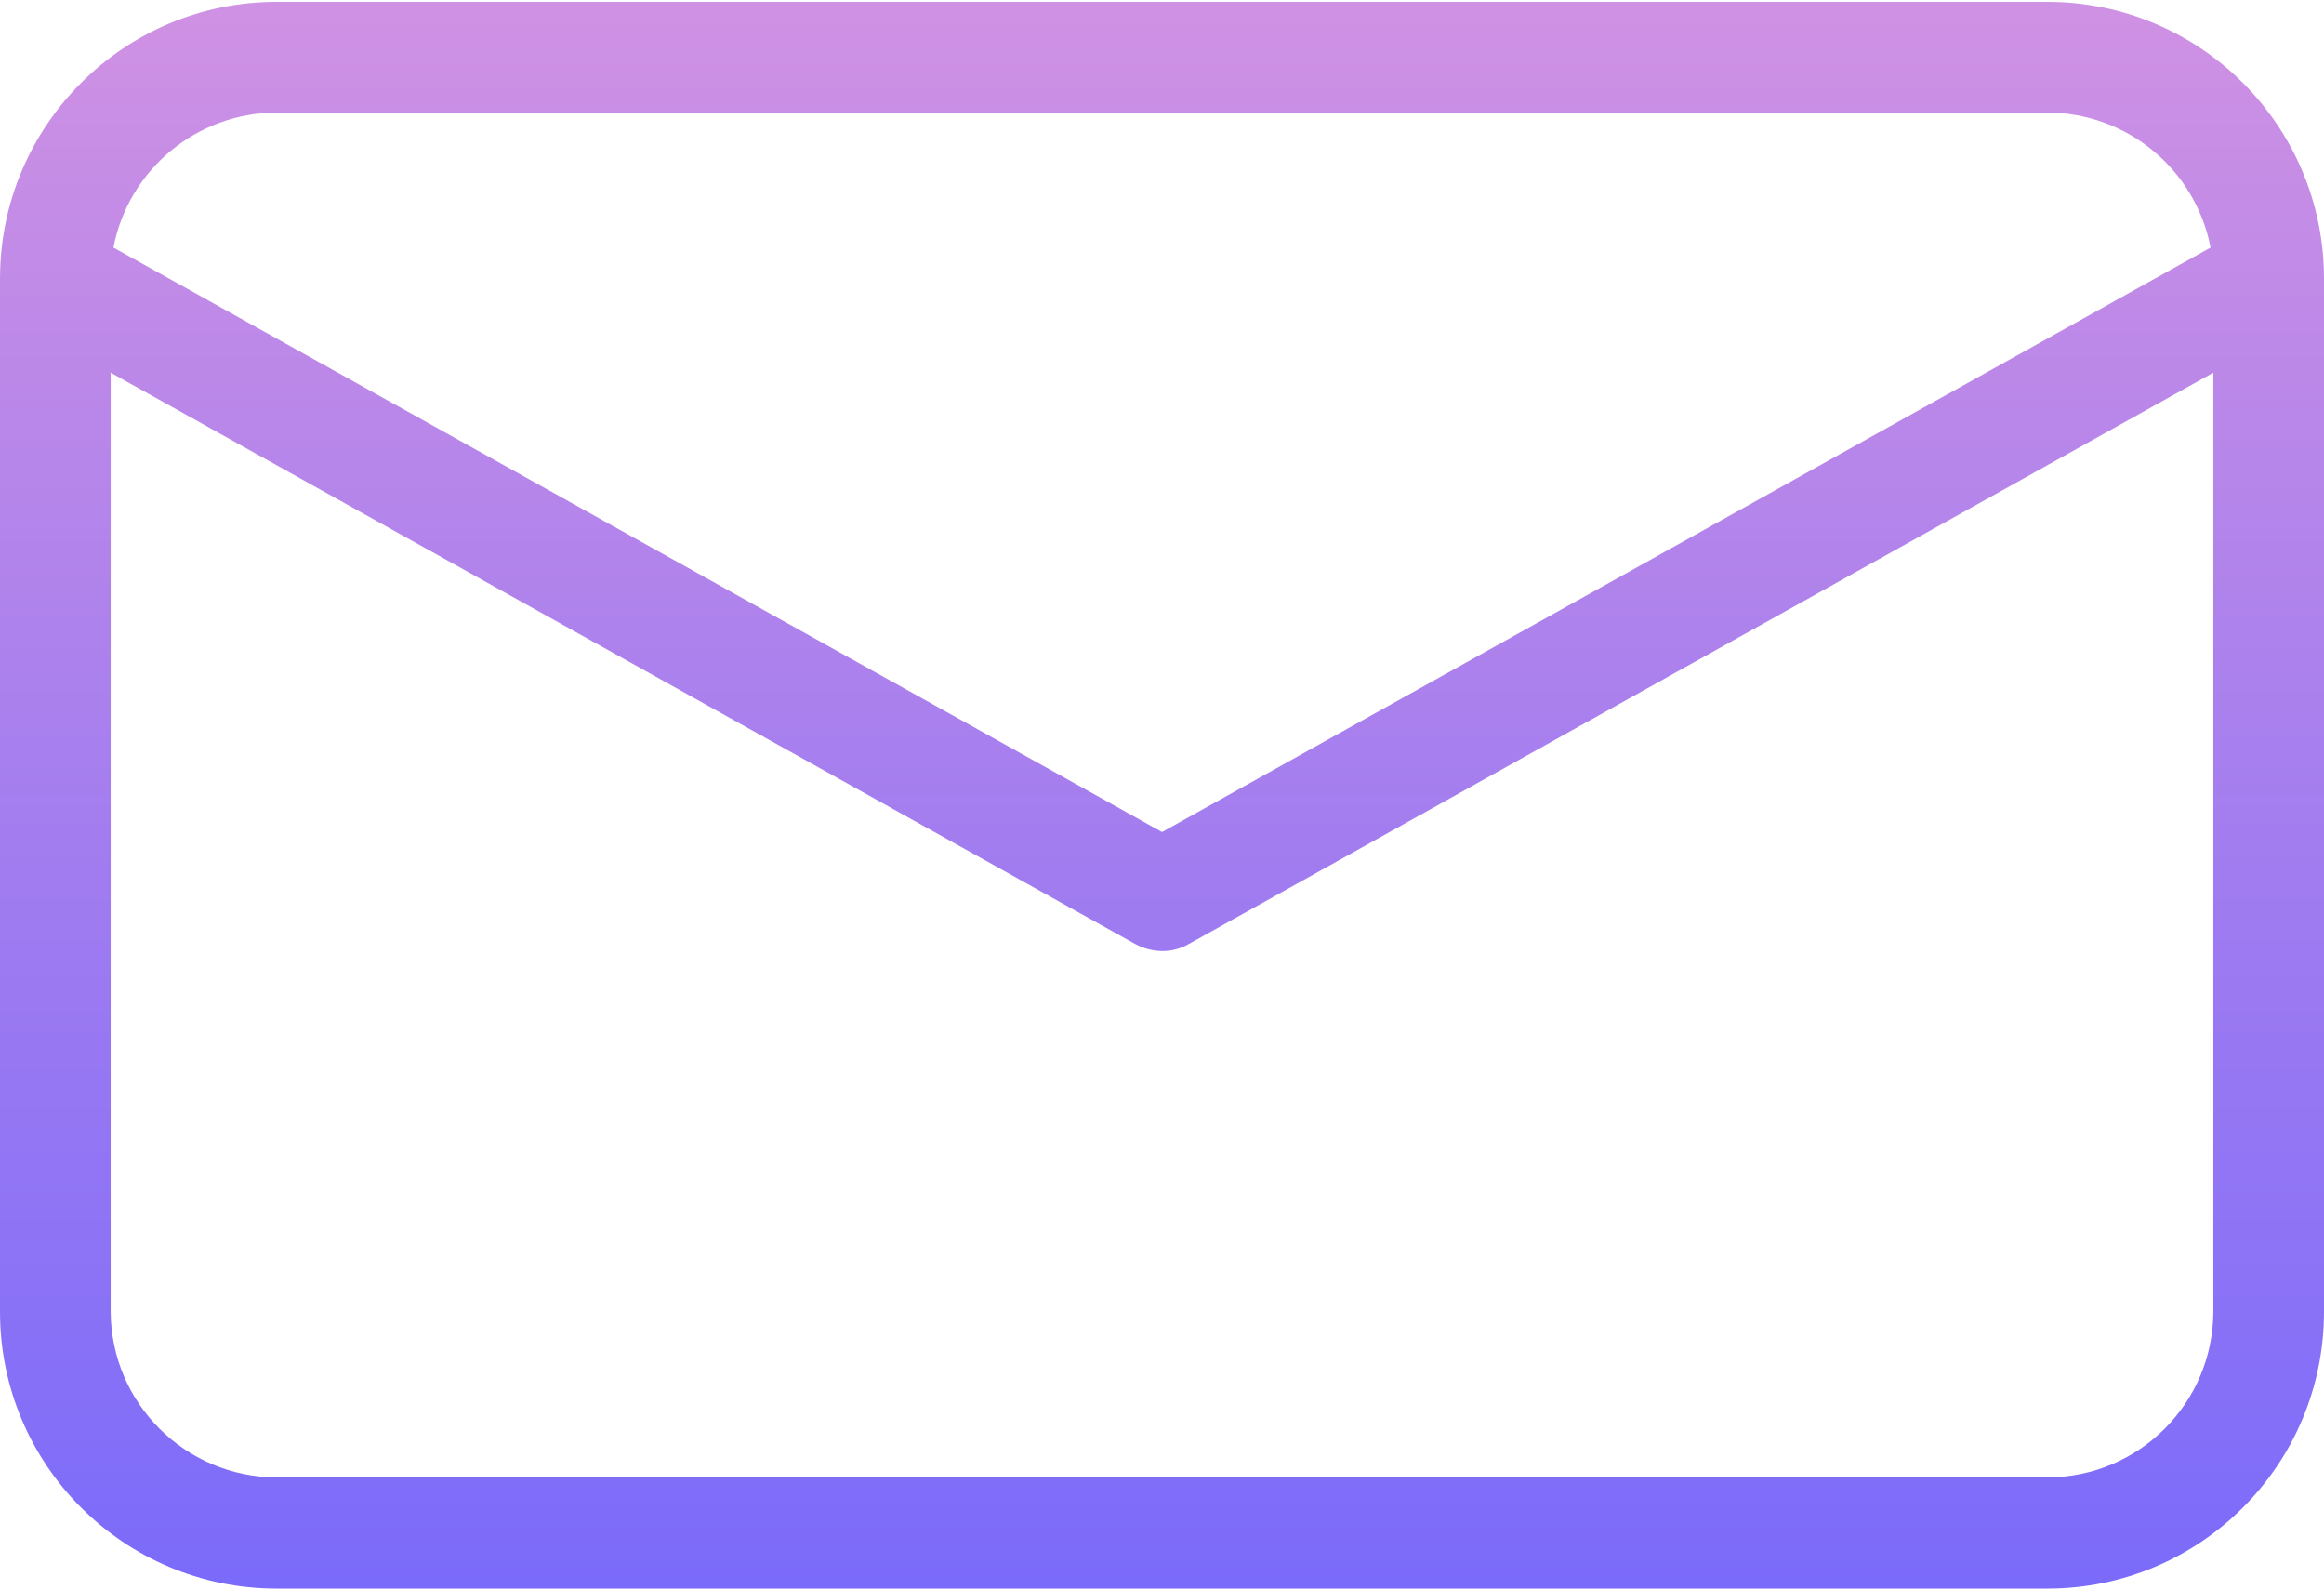 <?xml version="1.0" encoding="UTF-8"?> <svg xmlns="http://www.w3.org/2000/svg" width="525" height="359" viewBox="0 0 525 359" fill="none"> <path d="M462.5 0.418H62.5C27.988 0.43 0.016 28.406 0 62.918V296.289C0.016 330.801 27.988 358.781 62.5 358.789H462.5C497.012 358.781 524.984 330.801 525 296.289V62.918C524.984 28.406 497.012 0.43 462.5 0.418V0.418ZM62.5 25.418H462.5C480.504 25.465 495.953 38.242 499.375 55.914L262.5 187.918L25.625 55.914C29.047 38.242 44.496 25.465 62.5 25.418V25.418ZM462.5 333.668H62.5C41.816 333.605 25.059 316.852 25 296.168V84.168L256.375 213.164C258.25 214.195 260.355 214.758 262.5 214.793C264.652 214.816 266.766 214.254 268.625 213.164L500 84.168V296.168C499.984 316.871 483.203 333.648 462.5 333.668Z" fill="url(#paint0_linear)"></path> <defs> <linearGradient id="paint0_linear" x1="262.5" y1="0.418" x2="262.5" y2="358.789" gradientUnits="userSpaceOnUse"> <stop stop-color="#CF91E3"></stop> <stop offset="1" stop-color="#7B6BFA"></stop> </linearGradient> </defs> </svg> 
